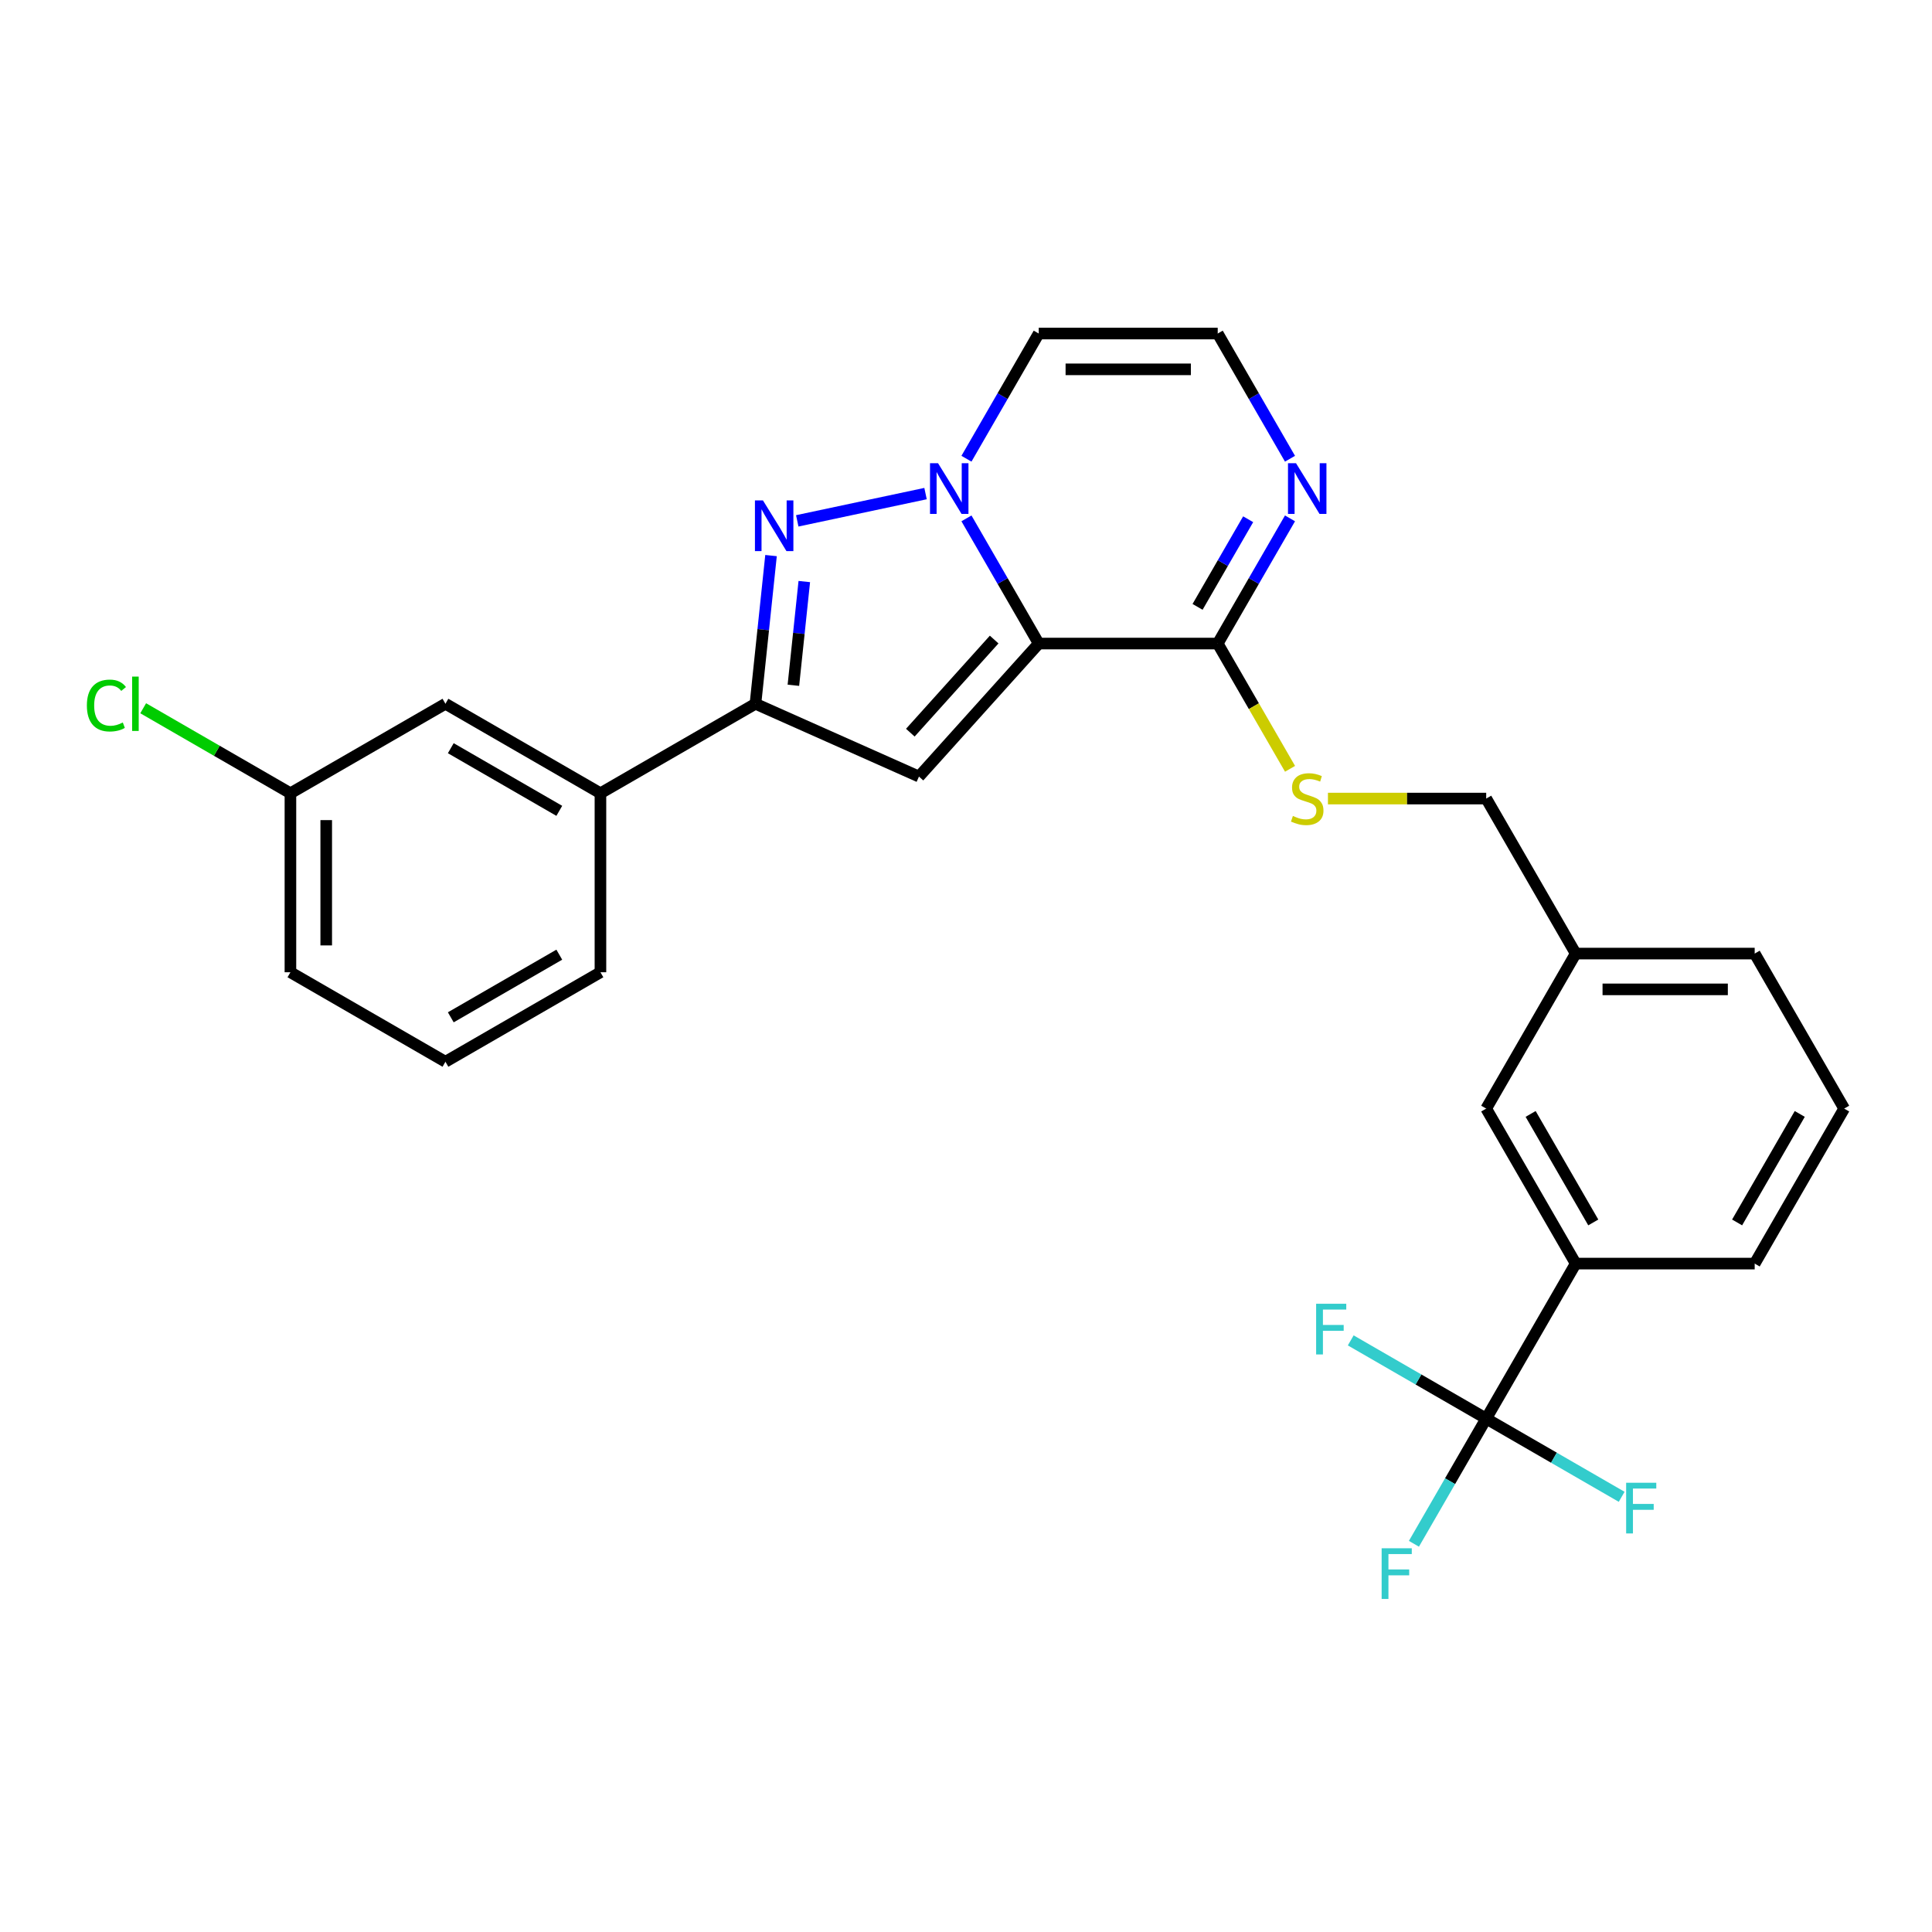<?xml version='1.0' encoding='iso-8859-1'?>
<svg version='1.1' baseProfile='full'
              xmlns='http://www.w3.org/2000/svg'
                      xmlns:rdkit='http://www.rdkit.org/xml'
                      xmlns:xlink='http://www.w3.org/1999/xlink'
                  xml:space='preserve'
width='1000px' height='1000px' viewBox='0 0 1000 1000'>
<!-- END OF HEADER -->
<rect style='opacity:1.0;fill:#FFFFFF;stroke:none' width='1000' height='1000' x='0' y='0'> </rect>
<path class='bond-0' d='M 537.646,333.104 L 518.941,300.705' style='fill:none;fill-rule:evenodd;stroke:#000000;stroke-width:6px;stroke-linecap:butt;stroke-linejoin:miter;stroke-opacity:1' />
<path class='bond-0' d='M 518.941,300.705 L 500.235,268.306' style='fill:none;fill-rule:evenodd;stroke:#0000FF;stroke-width:6px;stroke-linecap:butt;stroke-linejoin:miter;stroke-opacity:1' />
<path class='bond-2' d='M 537.646,333.104 L 475.655,401.952' style='fill:none;fill-rule:evenodd;stroke:#000000;stroke-width:6px;stroke-linecap:butt;stroke-linejoin:miter;stroke-opacity:1' />
<path class='bond-2' d='M 514.578,331.033 L 471.184,379.226' style='fill:none;fill-rule:evenodd;stroke:#000000;stroke-width:6px;stroke-linecap:butt;stroke-linejoin:miter;stroke-opacity:1' />
<path class='bond-4' d='M 537.646,333.104 L 630.291,333.104' style='fill:none;fill-rule:evenodd;stroke:#000000;stroke-width:6px;stroke-linecap:butt;stroke-linejoin:miter;stroke-opacity:1' />
<path class='bond-1' d='M 479.058,255.479 L 412.657,269.593' style='fill:none;fill-rule:evenodd;stroke:#0000FF;stroke-width:6px;stroke-linecap:butt;stroke-linejoin:miter;stroke-opacity:1' />
<path class='bond-7' d='M 500.235,237.437 L 518.941,205.038' style='fill:none;fill-rule:evenodd;stroke:#0000FF;stroke-width:6px;stroke-linecap:butt;stroke-linejoin:miter;stroke-opacity:1' />
<path class='bond-7' d='M 518.941,205.038 L 537.646,172.639' style='fill:none;fill-rule:evenodd;stroke:#000000;stroke-width:6px;stroke-linecap:butt;stroke-linejoin:miter;stroke-opacity:1' />
<path class='bond-27' d='M 399.082,287.568 L 395.051,325.919' style='fill:none;fill-rule:evenodd;stroke:#0000FF;stroke-width:6px;stroke-linecap:butt;stroke-linejoin:miter;stroke-opacity:1' />
<path class='bond-27' d='M 395.051,325.919 L 391.021,364.27' style='fill:none;fill-rule:evenodd;stroke:#000000;stroke-width:6px;stroke-linecap:butt;stroke-linejoin:miter;stroke-opacity:1' />
<path class='bond-27' d='M 416.3,301.01 L 413.479,327.856' style='fill:none;fill-rule:evenodd;stroke:#0000FF;stroke-width:6px;stroke-linecap:butt;stroke-linejoin:miter;stroke-opacity:1' />
<path class='bond-27' d='M 413.479,327.856 L 410.657,354.701' style='fill:none;fill-rule:evenodd;stroke:#000000;stroke-width:6px;stroke-linecap:butt;stroke-linejoin:miter;stroke-opacity:1' />
<path class='bond-3' d='M 475.655,401.952 L 391.021,364.27' style='fill:none;fill-rule:evenodd;stroke:#000000;stroke-width:6px;stroke-linecap:butt;stroke-linejoin:miter;stroke-opacity:1' />
<path class='bond-9' d='M 391.021,364.27 L 310.788,410.592' style='fill:none;fill-rule:evenodd;stroke:#000000;stroke-width:6px;stroke-linecap:butt;stroke-linejoin:miter;stroke-opacity:1' />
<path class='bond-6' d='M 630.291,333.104 L 648.996,300.705' style='fill:none;fill-rule:evenodd;stroke:#000000;stroke-width:6px;stroke-linecap:butt;stroke-linejoin:miter;stroke-opacity:1' />
<path class='bond-6' d='M 648.996,300.705 L 667.702,268.306' style='fill:none;fill-rule:evenodd;stroke:#0000FF;stroke-width:6px;stroke-linecap:butt;stroke-linejoin:miter;stroke-opacity:1' />
<path class='bond-6' d='M 619.856,314.12 L 632.95,291.44' style='fill:none;fill-rule:evenodd;stroke:#000000;stroke-width:6px;stroke-linecap:butt;stroke-linejoin:miter;stroke-opacity:1' />
<path class='bond-6' d='M 632.95,291.44 L 646.043,268.761' style='fill:none;fill-rule:evenodd;stroke:#0000FF;stroke-width:6px;stroke-linecap:butt;stroke-linejoin:miter;stroke-opacity:1' />
<path class='bond-11' d='M 630.291,333.104 L 649.007,365.521' style='fill:none;fill-rule:evenodd;stroke:#000000;stroke-width:6px;stroke-linecap:butt;stroke-linejoin:miter;stroke-opacity:1' />
<path class='bond-11' d='M 649.007,365.521 L 667.723,397.938' style='fill:none;fill-rule:evenodd;stroke:#CCCC00;stroke-width:6px;stroke-linecap:butt;stroke-linejoin:miter;stroke-opacity:1' />
<path class='bond-5' d='M 769.257,734.265 L 815.579,654.033' style='fill:none;fill-rule:evenodd;stroke:#000000;stroke-width:6px;stroke-linecap:butt;stroke-linejoin:miter;stroke-opacity:1' />
<path class='bond-14' d='M 769.257,734.265 L 750.551,766.664' style='fill:none;fill-rule:evenodd;stroke:#000000;stroke-width:6px;stroke-linecap:butt;stroke-linejoin:miter;stroke-opacity:1' />
<path class='bond-14' d='M 750.551,766.664 L 731.846,799.063' style='fill:none;fill-rule:evenodd;stroke:#33CCCC;stroke-width:6px;stroke-linecap:butt;stroke-linejoin:miter;stroke-opacity:1' />
<path class='bond-15' d='M 769.257,734.265 L 734.199,714.024' style='fill:none;fill-rule:evenodd;stroke:#000000;stroke-width:6px;stroke-linecap:butt;stroke-linejoin:miter;stroke-opacity:1' />
<path class='bond-15' d='M 734.199,714.024 L 699.141,693.784' style='fill:none;fill-rule:evenodd;stroke:#33CCCC;stroke-width:6px;stroke-linecap:butt;stroke-linejoin:miter;stroke-opacity:1' />
<path class='bond-16' d='M 769.257,734.265 L 804.315,754.506' style='fill:none;fill-rule:evenodd;stroke:#000000;stroke-width:6px;stroke-linecap:butt;stroke-linejoin:miter;stroke-opacity:1' />
<path class='bond-16' d='M 804.315,754.506 L 839.372,774.746' style='fill:none;fill-rule:evenodd;stroke:#33CCCC;stroke-width:6px;stroke-linecap:butt;stroke-linejoin:miter;stroke-opacity:1' />
<path class='bond-10' d='M 667.702,237.437 L 648.996,205.038' style='fill:none;fill-rule:evenodd;stroke:#0000FF;stroke-width:6px;stroke-linecap:butt;stroke-linejoin:miter;stroke-opacity:1' />
<path class='bond-10' d='M 648.996,205.038 L 630.291,172.639' style='fill:none;fill-rule:evenodd;stroke:#000000;stroke-width:6px;stroke-linecap:butt;stroke-linejoin:miter;stroke-opacity:1' />
<path class='bond-28' d='M 537.646,172.639 L 630.291,172.639' style='fill:none;fill-rule:evenodd;stroke:#000000;stroke-width:6px;stroke-linecap:butt;stroke-linejoin:miter;stroke-opacity:1' />
<path class='bond-28' d='M 551.543,191.168 L 616.394,191.168' style='fill:none;fill-rule:evenodd;stroke:#000000;stroke-width:6px;stroke-linecap:butt;stroke-linejoin:miter;stroke-opacity:1' />
<path class='bond-8' d='M 815.579,654.033 L 769.257,573.801' style='fill:none;fill-rule:evenodd;stroke:#000000;stroke-width:6px;stroke-linecap:butt;stroke-linejoin:miter;stroke-opacity:1' />
<path class='bond-8' d='M 824.677,632.734 L 792.252,576.571' style='fill:none;fill-rule:evenodd;stroke:#000000;stroke-width:6px;stroke-linecap:butt;stroke-linejoin:miter;stroke-opacity:1' />
<path class='bond-30' d='M 815.579,654.033 L 908.223,654.033' style='fill:none;fill-rule:evenodd;stroke:#000000;stroke-width:6px;stroke-linecap:butt;stroke-linejoin:miter;stroke-opacity:1' />
<path class='bond-13' d='M 310.788,410.592 L 230.556,364.27' style='fill:none;fill-rule:evenodd;stroke:#000000;stroke-width:6px;stroke-linecap:butt;stroke-linejoin:miter;stroke-opacity:1' />
<path class='bond-13' d='M 289.489,419.69 L 233.326,387.265' style='fill:none;fill-rule:evenodd;stroke:#000000;stroke-width:6px;stroke-linecap:butt;stroke-linejoin:miter;stroke-opacity:1' />
<path class='bond-22' d='M 310.788,410.592 L 310.788,503.236' style='fill:none;fill-rule:evenodd;stroke:#000000;stroke-width:6px;stroke-linecap:butt;stroke-linejoin:miter;stroke-opacity:1' />
<path class='bond-17' d='M 687.341,413.336 L 728.299,413.336' style='fill:none;fill-rule:evenodd;stroke:#CCCC00;stroke-width:6px;stroke-linecap:butt;stroke-linejoin:miter;stroke-opacity:1' />
<path class='bond-17' d='M 728.299,413.336 L 769.257,413.336' style='fill:none;fill-rule:evenodd;stroke:#000000;stroke-width:6px;stroke-linecap:butt;stroke-linejoin:miter;stroke-opacity:1' />
<path class='bond-12' d='M 769.257,573.801 L 815.579,493.568' style='fill:none;fill-rule:evenodd;stroke:#000000;stroke-width:6px;stroke-linecap:butt;stroke-linejoin:miter;stroke-opacity:1' />
<path class='bond-18' d='M 230.556,364.27 L 150.324,410.592' style='fill:none;fill-rule:evenodd;stroke:#000000;stroke-width:6px;stroke-linecap:butt;stroke-linejoin:miter;stroke-opacity:1' />
<path class='bond-19' d='M 769.257,413.336 L 815.579,493.568' style='fill:none;fill-rule:evenodd;stroke:#000000;stroke-width:6px;stroke-linecap:butt;stroke-linejoin:miter;stroke-opacity:1' />
<path class='bond-20' d='M 150.324,410.592 L 112.218,388.592' style='fill:none;fill-rule:evenodd;stroke:#000000;stroke-width:6px;stroke-linecap:butt;stroke-linejoin:miter;stroke-opacity:1' />
<path class='bond-20' d='M 112.218,388.592 L 74.112,366.591' style='fill:none;fill-rule:evenodd;stroke:#00CC00;stroke-width:6px;stroke-linecap:butt;stroke-linejoin:miter;stroke-opacity:1' />
<path class='bond-29' d='M 150.324,410.592 L 150.324,503.236' style='fill:none;fill-rule:evenodd;stroke:#000000;stroke-width:6px;stroke-linecap:butt;stroke-linejoin:miter;stroke-opacity:1' />
<path class='bond-29' d='M 168.853,424.489 L 168.853,489.34' style='fill:none;fill-rule:evenodd;stroke:#000000;stroke-width:6px;stroke-linecap:butt;stroke-linejoin:miter;stroke-opacity:1' />
<path class='bond-26' d='M 815.579,493.568 L 908.223,493.568' style='fill:none;fill-rule:evenodd;stroke:#000000;stroke-width:6px;stroke-linecap:butt;stroke-linejoin:miter;stroke-opacity:1' />
<path class='bond-26' d='M 829.476,512.097 L 894.327,512.097' style='fill:none;fill-rule:evenodd;stroke:#000000;stroke-width:6px;stroke-linecap:butt;stroke-linejoin:miter;stroke-opacity:1' />
<path class='bond-21' d='M 908.223,654.033 L 954.545,573.801' style='fill:none;fill-rule:evenodd;stroke:#000000;stroke-width:6px;stroke-linecap:butt;stroke-linejoin:miter;stroke-opacity:1' />
<path class='bond-21' d='M 899.125,632.734 L 931.551,576.571' style='fill:none;fill-rule:evenodd;stroke:#000000;stroke-width:6px;stroke-linecap:butt;stroke-linejoin:miter;stroke-opacity:1' />
<path class='bond-23' d='M 310.788,503.236 L 230.556,549.558' style='fill:none;fill-rule:evenodd;stroke:#000000;stroke-width:6px;stroke-linecap:butt;stroke-linejoin:miter;stroke-opacity:1' />
<path class='bond-23' d='M 289.489,494.138 L 233.326,526.564' style='fill:none;fill-rule:evenodd;stroke:#000000;stroke-width:6px;stroke-linecap:butt;stroke-linejoin:miter;stroke-opacity:1' />
<path class='bond-25' d='M 230.556,549.558 L 150.324,503.236' style='fill:none;fill-rule:evenodd;stroke:#000000;stroke-width:6px;stroke-linecap:butt;stroke-linejoin:miter;stroke-opacity:1' />
<path class='bond-24' d='M 954.545,573.801 L 908.223,493.568' style='fill:none;fill-rule:evenodd;stroke:#000000;stroke-width:6px;stroke-linecap:butt;stroke-linejoin:miter;stroke-opacity:1' />
<path  class='atom-1' d='M 485.525 239.753
L 494.122 253.65
Q 494.974 255.021, 496.346 257.504
Q 497.717 259.987, 497.791 260.135
L 497.791 239.753
L 501.274 239.753
L 501.274 265.99
L 497.68 265.99
L 488.452 250.796
Q 487.378 249.017, 486.229 246.979
Q 485.117 244.941, 484.784 244.311
L 484.784 265.99
L 481.374 265.99
L 481.374 239.753
L 485.525 239.753
' fill='#0000FF'/>
<path  class='atom-2' d='M 394.905 259.015
L 403.502 272.911
Q 404.355 274.283, 405.726 276.765
Q 407.097 279.248, 407.171 279.397
L 407.171 259.015
L 410.654 259.015
L 410.654 285.252
L 407.06 285.252
L 397.833 270.058
Q 396.758 268.279, 395.609 266.241
Q 394.497 264.203, 394.164 263.573
L 394.164 285.252
L 390.754 285.252
L 390.754 259.015
L 394.905 259.015
' fill='#0000FF'/>
<path  class='atom-7' d='M 670.813 239.753
L 679.411 253.65
Q 680.263 255.021, 681.634 257.504
Q 683.005 259.987, 683.079 260.135
L 683.079 239.753
L 686.563 239.753
L 686.563 265.99
L 682.968 265.99
L 673.741 250.796
Q 672.666 249.017, 671.517 246.979
Q 670.406 244.941, 670.072 244.311
L 670.072 265.99
L 666.663 265.99
L 666.663 239.753
L 670.813 239.753
' fill='#0000FF'/>
<path  class='atom-12' d='M 669.201 422.341
Q 669.498 422.452, 670.721 422.971
Q 671.943 423.49, 673.278 423.823
Q 674.649 424.12, 675.983 424.12
Q 678.466 424.12, 679.911 422.934
Q 681.356 421.711, 681.356 419.599
Q 681.356 418.153, 680.615 417.264
Q 679.911 416.375, 678.799 415.893
Q 677.687 415.411, 675.835 414.855
Q 673.5 414.151, 672.092 413.484
Q 670.721 412.817, 669.72 411.409
Q 668.756 410.001, 668.756 407.629
Q 668.756 404.331, 670.98 402.293
Q 673.24 400.255, 677.687 400.255
Q 680.726 400.255, 684.172 401.7
L 683.32 404.553
Q 680.17 403.256, 677.799 403.256
Q 675.242 403.256, 673.833 404.331
Q 672.425 405.369, 672.462 407.184
Q 672.462 408.593, 673.166 409.445
Q 673.908 410.297, 674.945 410.779
Q 676.02 411.261, 677.799 411.817
Q 680.17 412.558, 681.578 413.299
Q 682.987 414.04, 683.987 415.559
Q 685.025 417.042, 685.025 419.599
Q 685.025 423.23, 682.579 425.194
Q 680.17 427.121, 676.131 427.121
Q 673.796 427.121, 672.018 426.603
Q 670.276 426.121, 668.201 425.269
L 669.201 422.341
' fill='#CCCC00'/>
<path  class='atom-15' d='M 715.134 801.379
L 730.735 801.379
L 730.735 804.381
L 718.655 804.381
L 718.655 812.348
L 729.401 812.348
L 729.401 815.387
L 718.655 815.387
L 718.655 827.616
L 715.134 827.616
L 715.134 801.379
' fill='#33CCCC'/>
<path  class='atom-16' d='M 681.224 674.825
L 696.825 674.825
L 696.825 677.826
L 684.745 677.826
L 684.745 685.794
L 695.491 685.794
L 695.491 688.832
L 684.745 688.832
L 684.745 701.061
L 681.224 701.061
L 681.224 674.825
' fill='#33CCCC'/>
<path  class='atom-17' d='M 841.689 767.469
L 857.29 767.469
L 857.29 770.47
L 845.209 770.47
L 845.209 778.438
L 855.956 778.438
L 855.956 781.477
L 845.209 781.477
L 845.209 793.706
L 841.689 793.706
L 841.689 767.469
' fill='#33CCCC'/>
<path  class='atom-21' d='M 44.966 365.178
Q 44.966 358.656, 48.005 355.246
Q 51.081 351.8, 56.899 351.8
Q 62.309 351.8, 65.2 355.617
L 62.754 357.618
Q 60.642 354.839, 56.899 354.839
Q 52.934 354.839, 50.821 357.507
Q 48.746 360.138, 48.746 365.178
Q 48.746 370.366, 50.896 373.034
Q 53.082 375.702, 57.306 375.702
Q 60.197 375.702, 63.569 373.961
L 64.607 376.74
Q 63.236 377.629, 61.16 378.148
Q 59.085 378.667, 56.788 378.667
Q 51.081 378.667, 48.005 375.183
Q 44.966 371.7, 44.966 365.178
' fill='#00CC00'/>
<path  class='atom-21' d='M 68.387 350.207
L 71.796 350.207
L 71.796 378.333
L 68.387 378.333
L 68.387 350.207
' fill='#00CC00'/>
</svg>
